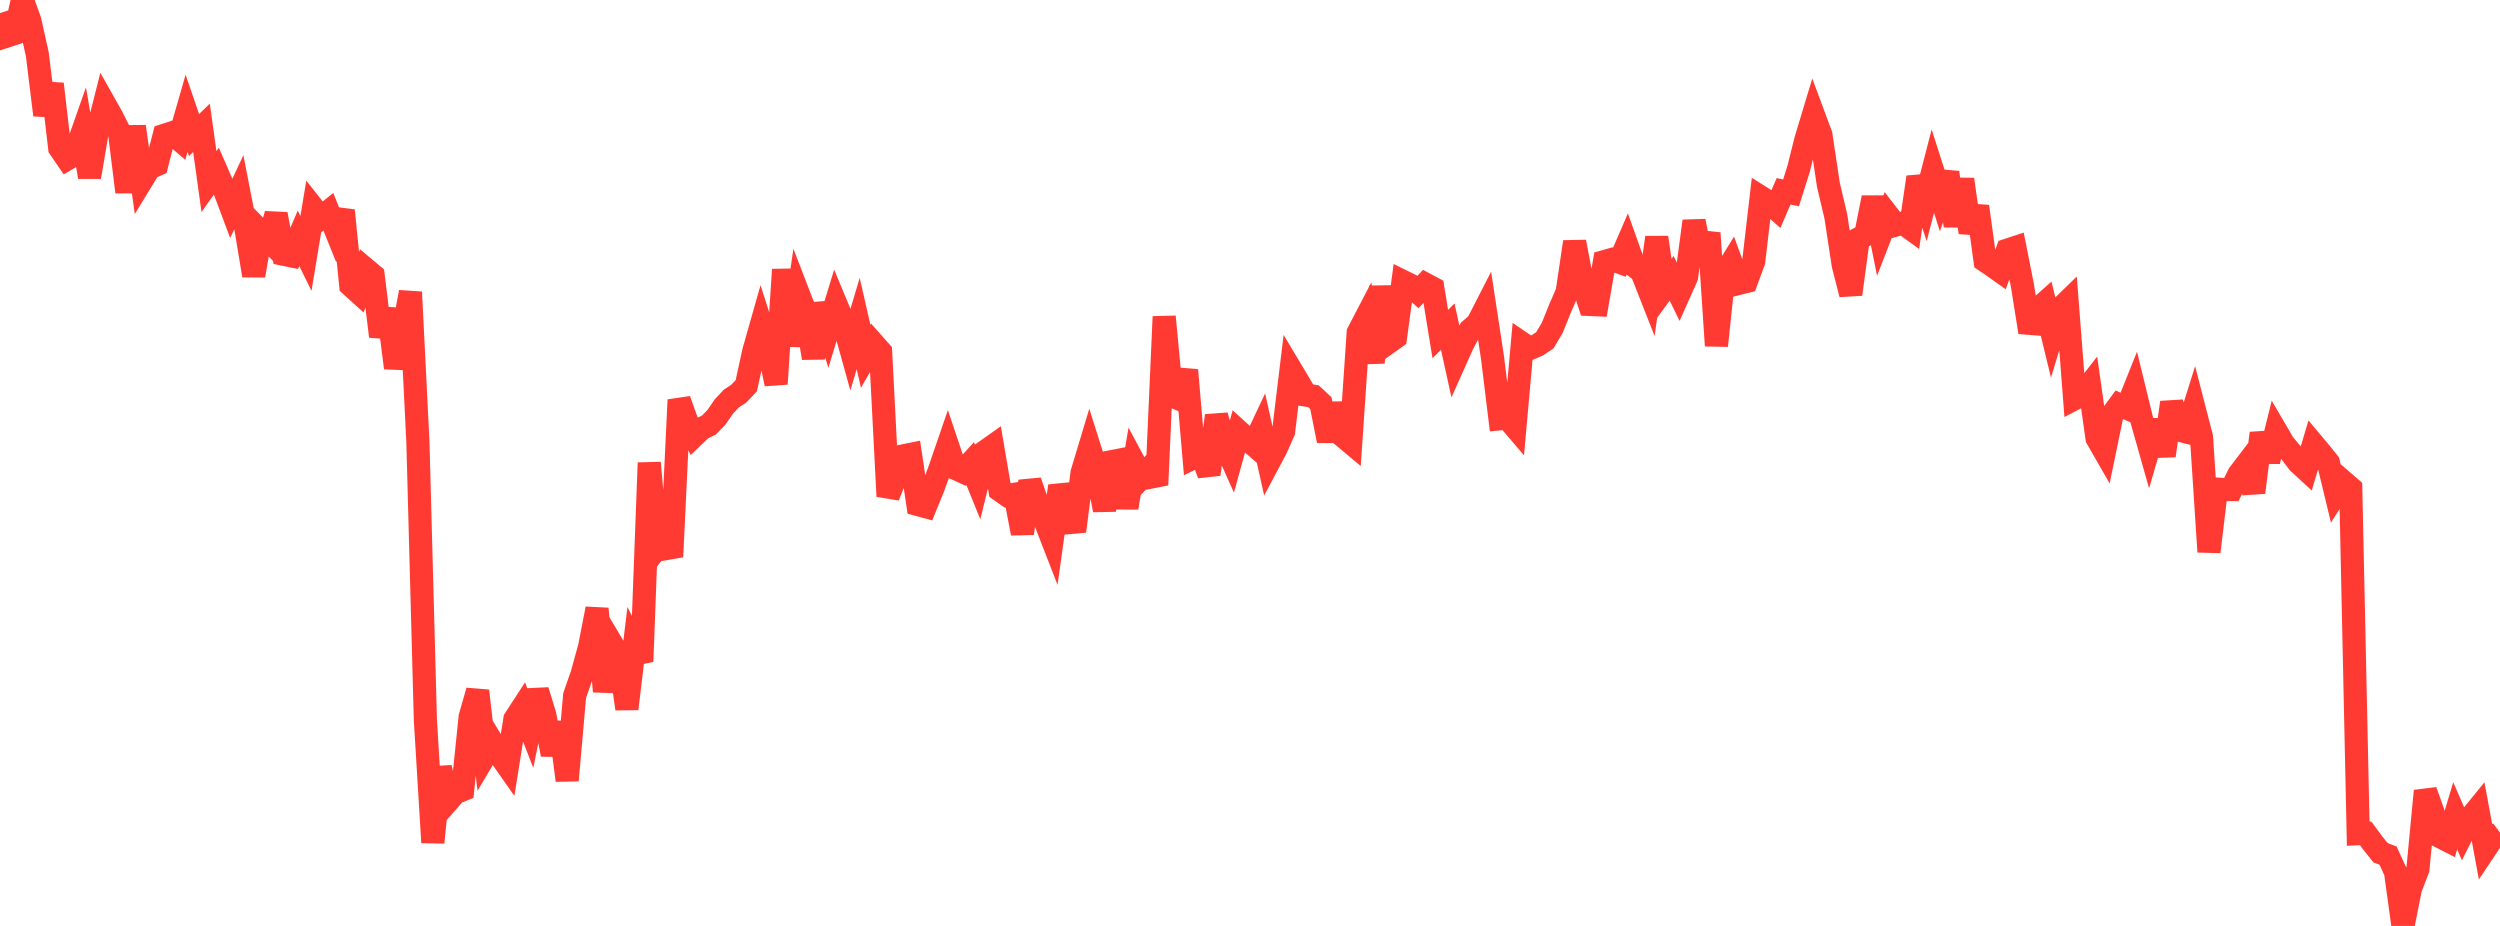 <?xml version="1.0" standalone="no"?>
<!DOCTYPE svg PUBLIC "-//W3C//DTD SVG 1.1//EN" "http://www.w3.org/Graphics/SVG/1.1/DTD/svg11.dtd">

<svg width="135" height="50" viewBox="0 0 135 50" preserveAspectRatio="none" 
  xmlns="http://www.w3.org/2000/svg"
  xmlns:xlink="http://www.w3.org/1999/xlink">


<polyline points="0.0, 0.706 0.403, 1.933 0.806, 1.801 1.209, 0.0 1.612, 1.116 2.015, 2.934 2.418, 6.21 2.821, 4.534 3.224, 7.995 3.627, 8.583 4.03, 8.345 4.433, 7.197 4.836, 9.558 5.239, 7.186 5.642, 5.597 6.045, 6.312 6.448, 7.117 6.851, 10.37 7.254, 6.829 7.657, 9.74 8.06, 9.079 8.463, 8.898 8.866, 7.31 9.269, 7.178 9.672, 7.523 10.075, 6.116 10.478, 7.293 10.881, 6.902 11.284, 9.807 11.687, 9.241 12.09, 10.169 12.493, 11.243 12.896, 10.382 13.299, 12.453 13.701, 14.88 14.104, 12.541 14.507, 12.953 14.91, 11.566 15.313, 13.728 15.716, 13.811 16.119, 12.866 16.522, 13.685 16.925, 11.249 17.328, 11.759 17.731, 11.435 18.134, 12.437 18.537, 11.368 18.94, 15.404 19.343, 15.769 19.746, 14.531 20.149, 14.869 20.552, 18.164 20.955, 16.69 21.358, 19.867 21.761, 17.941 22.164, 15.773 22.567, 23.869 22.97, 38.87 23.373, 45.494 23.776, 41.443 24.179, 43.272 24.582, 42.811 24.985, 42.648 25.388, 38.717 25.791, 37.306 26.194, 40.791 26.597, 40.112 27.0, 40.782 27.403, 41.357 27.806, 38.832 28.209, 38.213 28.612, 39.256 29.015, 37.292 29.418, 38.603 29.821, 40.744 30.224, 39.025 30.627, 42.14 31.03, 37.562 31.433, 36.403 31.836, 34.94 32.239, 32.871 32.642, 37.337 33.045, 34.782 33.448, 35.46 33.851, 38.275 34.254, 34.915 34.657, 35.719 35.06, 24.991 35.463, 29.603 35.866, 29.091 36.269, 30.064 36.672, 21.594 37.075, 22.729 37.478, 23.535 37.881, 23.148 38.284, 22.953 38.687, 22.535 39.09, 21.951 39.493, 21.522 39.896, 21.256 40.299, 20.83 40.701, 18.983 41.104, 17.564 41.507, 18.827 41.91, 20.732 42.313, 14.557 42.716, 18.664 43.119, 15.882 43.522, 16.927 43.925, 19.333 44.328, 16.407 44.731, 17.723 45.134, 16.402 45.537, 17.371 45.94, 18.823 46.343, 17.468 46.746, 19.242 47.149, 18.539 47.552, 18.994 47.955, 26.801 48.358, 25.761 48.761, 24.622 49.164, 24.54 49.567, 27.245 49.97, 27.354 50.373, 26.369 50.776, 25.261 51.179, 24.088 51.582, 25.289 51.985, 25.473 52.388, 25.03 52.791, 26.021 53.194, 24.385 53.597, 24.1 54.0, 26.473 54.403, 26.756 54.806, 26.689 55.209, 28.802 55.612, 25.99 56.015, 27.156 56.418, 28.084 56.821, 29.121 57.224, 26.244 57.627, 27.387 58.03, 28.689 58.433, 25.527 58.836, 24.189 59.239, 25.464 59.642, 27.543 60.045, 24.926 60.448, 24.848 60.851, 27.417 61.254, 25 61.657, 25.751 62.06, 25.315 62.463, 26.186 62.866, 17.099 63.269, 21.365 63.672, 21.54 64.075, 19.988 64.478, 24.699 64.881, 24.501 65.284, 25.616 65.687, 22.443 66.09, 23.858 66.493, 24.759 66.896, 23.301 67.299, 23.667 67.701, 24.017 68.104, 23.162 68.507, 24.973 68.91, 24.214 69.313, 23.303 69.716, 19.973 70.119, 20.647 70.522, 21.335 70.925, 21.395 71.328, 21.772 71.731, 23.802 72.134, 21.807 72.537, 23.561 72.94, 23.899 73.343, 17.96 73.746, 17.187 74.149, 19.576 74.552, 15.481 74.955, 18.507 75.358, 18.22 75.761, 15.201 76.164, 15.399 76.567, 15.77 76.97, 15.347 77.373, 15.563 77.776, 18.041 78.179, 17.637 78.582, 19.475 78.985, 18.574 79.388, 17.817 79.791, 17.468 80.194, 16.68 80.597, 19.322 81.0, 22.616 81.403, 22.579 81.806, 23.051 82.209, 18.548 82.612, 18.821 83.015, 18.649 83.418, 18.379 83.821, 17.706 84.224, 16.702 84.627, 15.77 85.03, 13.061 85.433, 15.19 85.836, 16.44 86.239, 16.458 86.642, 14.126 87.045, 14.011 87.448, 14.158 87.851, 13.226 88.254, 14.356 88.657, 14.682 89.06, 15.706 89.463, 12.824 89.866, 15.581 90.269, 15.029 90.672, 15.854 91.075, 14.951 91.478, 11.94 91.881, 13.984 92.284, 12.585 92.687, 18.668 93.09, 14.852 93.493, 14.199 93.896, 15.302 94.299, 15.201 94.701, 14.113 95.104, 10.657 95.507, 10.91 95.91, 11.269 96.313, 10.332 96.716, 10.415 97.119, 9.137 97.522, 7.531 97.925, 6.197 98.328, 7.279 98.731, 9.969 99.134, 11.679 99.537, 14.317 99.94, 15.891 100.343, 12.905 100.746, 12.687 101.149, 10.671 101.552, 12.673 101.955, 11.633 102.358, 12.156 102.761, 12.044 103.164, 12.335 103.567, 9.567 103.97, 10.798 104.373, 9.239 104.776, 10.501 105.179, 9.319 105.582, 12.197 105.985, 9.685 106.388, 12.558 106.791, 11.147 107.194, 14.077 107.597, 14.349 108.0, 14.636 108.403, 13.506 108.806, 13.374 109.209, 15.409 109.612, 17.939 110.015, 16.721 110.418, 16.363 110.821, 18.024 111.224, 16.703 111.627, 16.31 112.03, 21.527 112.433, 21.317 112.836, 20.8 113.239, 23.662 113.642, 24.364 114.045, 22.412 114.448, 21.86 114.851, 22.038 115.254, 21.033 115.657, 22.685 116.06, 24.108 116.463, 22.728 116.866, 24.607 117.269, 21.732 117.672, 23.226 118.075, 23.327 118.478, 22.045 118.881, 23.606 119.284, 29.798 119.687, 26.409 120.09, 26.435 120.493, 26.435 120.896, 25.617 121.299, 25.088 121.701, 26.59 122.104, 23.395 122.507, 24.904 122.91, 23.279 123.313, 23.97 123.716, 24.447 124.119, 24.978 124.522, 25.35 124.925, 23.996 125.328, 24.478 125.731, 24.979 126.134, 26.646 126.537, 26.013 126.94, 26.362 127.343, 45.019 127.746, 45.001 128.149, 45.548 128.552, 46.05 128.955, 46.204 129.358, 47.082 129.761, 50.0 130.164, 47.974 130.567, 46.933 130.97, 42.711 131.373, 43.831 131.776, 45.183 132.179, 45.389 132.582, 44.053 132.985, 44.982 133.388, 44.18 133.791, 43.686 134.194, 45.864 134.597, 45.26 135.0, 44.963" fill="none" stroke="#ff3a33" stroke-width="1.25"/>

</svg>